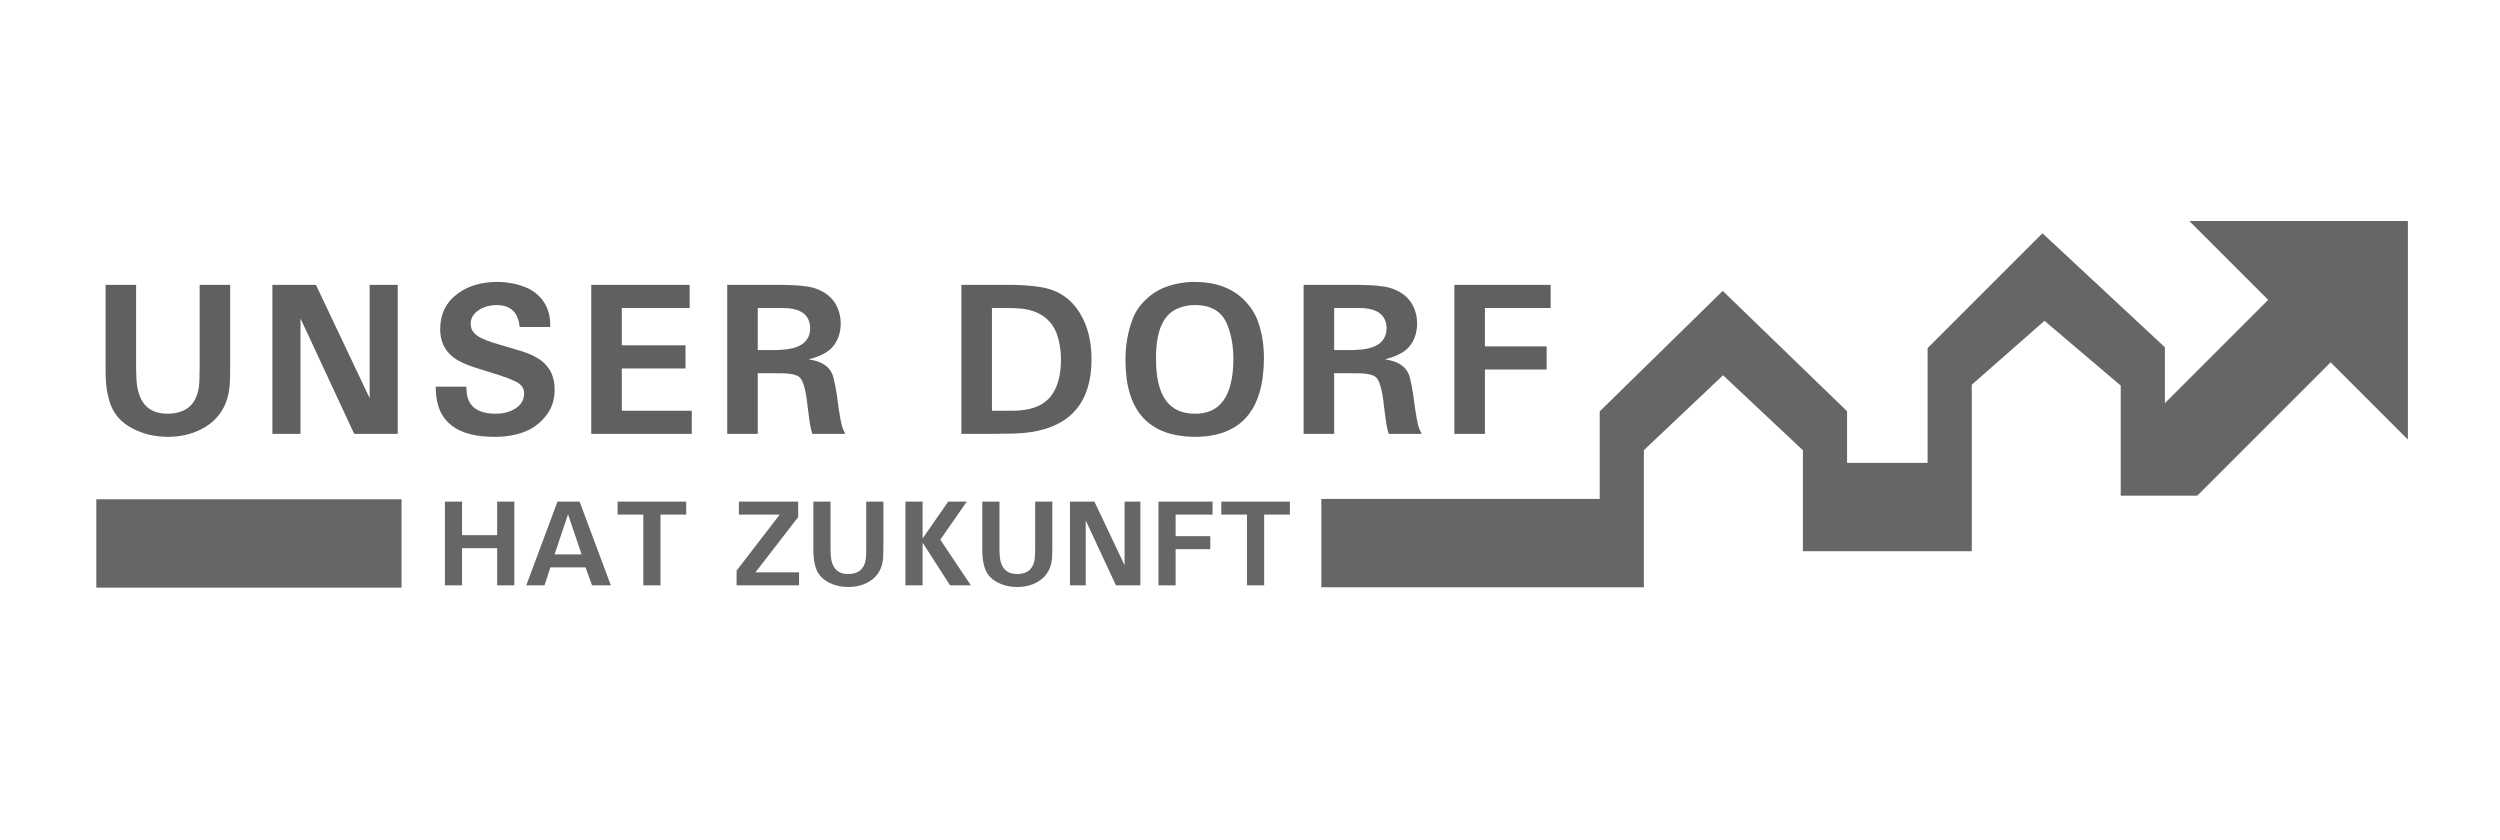 <?xml version="1.0" encoding="UTF-8" standalone="no"?>
<!-- Created with Inkscape (http://www.inkscape.org/) -->

<svg
   version="1.1"
   id="svg2"
   width="967.559"
   height="325.039"
   viewBox="0 0 967.559 325.039"
   sodipodi:docname="logo_unserdorfhatzukunft_cmyk.svg"
   inkscape:version="1.2.2 (732a01da63, 2022-12-09)"
   xmlns:inkscape="http://www.inkscape.org/namespaces/inkscape"
   xmlns:sodipodi="http://sodipodi.sourceforge.net/DTD/sodipodi-0.dtd"
   xmlns="http://www.w3.org/2000/svg"
   xmlns:svg="http://www.w3.org/2000/svg">
  <defs
     id="defs6">
    <clipPath
       clipPathUnits="userSpaceOnUse"
       id="clipPath18">
      <path
         d="M 0,243.779 H 725.669 V 0 H 0 Z"
         id="path16" />
    </clipPath>
  </defs>
  <sodipodi:namedview
     id="namedview4"
     pagecolor="#ffffff"
     bordercolor="#000000"
     borderopacity="0.25"
     inkscape:showpageshadow="2"
     inkscape:pageopacity="0.0"
     inkscape:pagecheckerboard="0"
     inkscape:deskcolor="#d1d1d1"
     showgrid="false"
     inkscape:zoom="1.349789"
     inkscape:cx="483.77933"
     inkscape:cy="162.24759"
     inkscape:window-width="1920"
     inkscape:window-height="1009"
     inkscape:window-x="-8"
     inkscape:window-y="-8"
     inkscape:window-maximized="1"
     inkscape:current-layer="g14">
    <inkscape:page
       x="0"
       y="0"
       id="page8"
       width="967.559"
       height="325.039" />
  </sodipodi:namedview>
  <g
     id="g10"
     inkscape:groupmode="layer"
     inkscape:label="Page 1"
     transform="matrix(1.333,0,0,-1.333,0,325.039)">
    <g
       id="g14"
       clip-path="url(#clipPath18)">
      <g
         id="g20"
         transform="translate(39.52,161.134)">
        <path
           d="m 0,0 v -24.211 l 0.062,-2.364 c 0.163,-7.221 3.18,-10.832 9.052,-10.832 6.035,0.041 9.124,3.334 9.267,9.881 l 0.062,3.315 V 0 h 8.869 v -24.12 c 0,-1.779 -0.042,-3.334 -0.124,-4.664 -0.122,-2.128 -0.552,-4.061 -1.288,-5.799 -1.31,-3.131 -3.601,-5.555 -6.874,-7.274 -2.905,-1.514 -6.179,-2.27 -9.82,-2.27 -3.826,0.02 -7.263,0.838 -10.31,2.455 -3.438,1.799 -5.658,4.459 -6.66,7.978 -0.654,2.148 -1.012,4.501 -1.074,7.058 l -0.03,2.516 V 0 Z"
           style="fill:#5f6062;fill-opacity:1;fill-rule:nonzero;stroke:none"
           id="path22" />
      </g>
      <g
         id="g24"
         transform="translate(91.73,161.134)">
        <path
           d="M 0,0 15.589,-32.896 V 0 h 8.162 V -43.268 H 11.108 L -4.48,-9.758 v -33.51 h -8.163 V 0 Z"
           style="fill:#5f6062;fill-opacity:1;fill-rule:nonzero;stroke:none"
           id="path26" />
      </g>
      <g
         id="g28"
         transform="translate(135.379,131.583)">
        <path
           d="m 0,0 0.153,-1.933 c 0.492,-3.887 3.233,-5.861 8.224,-5.922 2.149,-0.021 3.99,0.408 5.524,1.288 1.944,1.084 2.905,2.639 2.885,4.665 0,1.472 -0.829,2.608 -2.486,3.406 -1.432,0.675 -2.864,1.237 -4.296,1.687 L 3.284,5.309 C 1.565,5.82 0.062,6.393 -1.228,7.027 -5.442,8.93 -7.56,12.183 -7.58,16.786 c 0.041,4.398 1.78,7.835 5.217,10.311 3.008,2.188 6.802,3.293 11.385,3.314 2.843,-0.021 5.534,-0.522 8.071,-1.504 1.534,-0.614 2.853,-1.463 3.958,-2.547 2.107,-2.087 3.212,-4.715 3.314,-7.886 V 17.308 H 15.497 C 15.108,21.542 12.878,23.67 8.807,23.69 6.925,23.67 5.278,23.23 3.867,22.371 2.127,21.307 1.269,19.926 1.289,18.228 c 0,-1.841 1.084,-3.243 3.253,-4.204 1.125,-0.532 2.199,-0.951 3.222,-1.258 l 8.5,-2.547 c 2.168,-0.675 4,-1.555 5.493,-2.639 2.639,-2.025 3.938,-4.87 3.897,-8.531 0,-1.698 -0.291,-3.268 -0.874,-4.711 -0.583,-1.442 -1.479,-2.776 -2.685,-4.004 -1.535,-1.576 -3.182,-2.69 -4.941,-3.345 -2.742,-1.063 -5.657,-1.585 -8.746,-1.565 -11.17,-0.062 -16.919,4.408 -17.246,13.41 L -8.868,0 Z"
           style="fill:#5f6062;fill-opacity:1;fill-rule:nonzero;stroke:none"
           id="path30" />
      </g>
      <g
         id="g32"
         transform="translate(200.232,161.134)">
        <path
           d="m 0,0 v -6.72 h -19.701 v -10.833 h 18.504 v -6.72 H -19.701 V -36.548 H 0.614 v -6.72 H -28.569 V 0 Z"
           style="fill:#5f6062;fill-opacity:1;fill-rule:nonzero;stroke:none"
           id="path34" />
      </g>
      <g
         id="g36"
         transform="translate(220.007,142.201)">
        <path
           d="m 0,0 h 5.37 l 2.026,0.123 c 5.195,0.388 7.804,2.485 7.824,6.291 0,0.633 -0.092,1.237 -0.276,1.81 -0.839,2.659 -3.396,3.989 -7.672,3.989 H 4.327 0 Z m 2.946,18.934 h 3.682 c 4.419,-0.021 7.59,-0.307 9.513,-0.859 3.519,-1.044 5.881,-3.028 7.088,-5.953 0.573,-1.392 0.86,-2.854 0.86,-4.389 C 24.068,4.849 23.209,2.496 21.511,0.675 20.202,-0.736 17.952,-1.862 14.76,-2.7 c 4.051,-0.553 6.454,-2.312 7.212,-5.279 0.388,-1.493 0.725,-3.222 1.012,-5.186 0.327,-2.659 0.665,-4.94 1.013,-6.842 0.204,-1.248 0.48,-2.282 0.828,-3.1 l 0.583,-1.227 h -9.543 l -0.368,1.227 c -0.349,1.473 -0.686,3.692 -1.013,6.659 -0.512,4.91 -1.33,7.795 -2.455,8.654 -0.819,0.613 -2.251,0.961 -4.296,1.043 L 4.542,-6.72 H 0 v -17.614 h -8.869 v 43.268 z"
           style="fill:#5f6062;fill-opacity:1;fill-rule:nonzero;stroke:none"
           id="path38" />
      </g>
      <g
         id="g40"
         transform="translate(288.002,124.586)">
        <path
           d="m 0,0 h 5.739 c 1.759,-0.021 3.416,0.143 4.971,0.491 6.178,1.268 9.288,6.046 9.329,14.331 0,1.882 -0.205,3.713 -0.614,5.493 -0.532,2.27 -1.412,4.102 -2.639,5.493 -2.067,2.311 -5.023,3.61 -8.869,3.897 -1.084,0.082 -2.342,0.123 -3.774,0.123 H 0 Z m 0.246,36.548 h 5.708 c 3.129,-0.041 5.963,-0.276 8.5,-0.706 4.828,-0.818 8.53,-3.335 11.108,-7.549 2.23,-3.662 3.345,-8.091 3.345,-13.287 0,-13.912 -7.447,-21.123 -22.34,-21.634 l -6.72,-0.092 h -8.715 v 43.268 z"
           style="fill:#5f6062;fill-opacity:1;fill-rule:nonzero;stroke:none"
           id="path42" />
      </g>
      <g
         id="g44"
         transform="translate(335.641,139.746)">
        <path
           d="m 0,0 c -0.062,-10.72 3.703,-16.06 11.292,-16.018 7.386,-0.082 11.109,5.196 11.17,15.834 0,3.785 -0.603,7.14 -1.81,10.065 -1.493,3.744 -4.603,5.626 -9.329,5.647 -1.657,0 -3.222,-0.287 -4.695,-0.86 C 2.148,12.97 -0.062,8.081 0,0 m -6.843,11.324 c 0.777,2.148 2.056,4.06 3.836,5.738 1.636,1.596 3.446,2.782 5.431,3.56 2.721,1.063 5.687,1.606 8.899,1.626 5.974,-0.041 10.689,-1.76 14.147,-5.155 1.82,-1.801 3.15,-3.785 3.989,-5.953 1.248,-3.294 1.872,-6.977 1.872,-11.048 -0.061,-15.159 -6.71,-22.769 -19.946,-22.831 -13.503,0.062 -20.254,7.477 -20.254,22.248 0,4.317 0.676,8.255 2.026,11.815"
           style="fill:#5f6062;fill-opacity:1;fill-rule:nonzero;stroke:none"
           id="path46" />
      </g>
      <g
         id="g48"
         transform="translate(387.36,142.201)">
        <path
           d="m 0,0 h 5.37 l 2.026,0.123 c 5.196,0.388 7.804,2.485 7.825,6.291 0,0.633 -0.093,1.237 -0.277,1.81 -0.839,2.659 -3.396,3.989 -7.672,3.989 H 4.326 0 Z m 2.945,18.934 h 3.683 c 4.419,-0.021 7.59,-0.307 9.513,-0.859 3.518,-1.044 5.881,-3.028 7.088,-5.953 0.573,-1.392 0.86,-2.854 0.86,-4.389 -0.021,-2.884 -0.88,-5.237 -2.578,-7.058 -1.309,-1.411 -3.56,-2.537 -6.751,-3.375 4.051,-0.553 6.455,-2.312 7.212,-5.279 0.388,-1.493 0.725,-3.222 1.012,-5.186 0.328,-2.659 0.664,-4.94 1.013,-6.842 0.204,-1.248 0.481,-2.282 0.828,-3.1 l 0.583,-1.227 h -9.543 l -0.368,1.227 c -0.349,1.473 -0.686,3.692 -1.013,6.659 -0.511,4.91 -1.33,7.795 -2.455,8.654 -0.818,0.613 -2.251,0.961 -4.297,1.043 L 4.541,-6.72 H 0 v -17.614 h -8.869 v 43.268 z"
           style="fill:#5f6062;fill-opacity:1;fill-rule:nonzero;stroke:none"
           id="path50" />
      </g>
      <g
         id="g52"
         transform="translate(422.263,161.134)">
        <path
           d="M 0,0 H 27.956 V -6.72 H 8.869 V -17.859 H 26.79 V -24.58 H 8.869 V -43.268 H 0 Z"
           style="fill:#5f6062;fill-opacity:1;fill-rule:nonzero;stroke:none"
           id="path54" />
      </g>
      <g
         id="g56"
         transform="translate(134.154,98.203)"
         style="fill:#666666">
        <path
           d="M 0,0 V -9.743 H 10.191 V 0 h 4.984 V -24.314 H 10.191 V -13.52 H 0 V -24.314 H -4.984 V 0 Z"
           style="fill:#666666;fill-opacity:1;fill-rule:nonzero;stroke:none"
           id="path58" />
      </g>
      <g
         id="g60"
         transform="translate(161.02,82.873)"
         style="fill:#666666">
        <path
           d="M 0,0 H 7.846 L 3.897,11.64 Z M 0.845,15.33 H 7.26 L 16.33,-8.984 H 10.881 L 8.984,-3.776 H -1.225 l -1.707,-5.208 h -5.294 z"
           style="fill:#666666;fill-opacity:1;fill-rule:nonzero;stroke:none"
           id="path62" />
      </g>
      <g
         id="g64"
         transform="translate(199.234,98.203)"
         style="fill:#666666">
        <path
           d="m 0,0 v -3.776 h -7.467 v -20.538 h -4.984 v 20.538 h -7.466 V 0 Z"
           style="fill:#666666;fill-opacity:1;fill-rule:nonzero;stroke:none"
           id="path66" />
      </g>
      <g
         id="g68"
         transform="translate(213.857,78.165)"
         style="fill:#666666">
        <path
           d="M 0,0 12.52,16.262 H 0.672 v 3.776 h 17.21 V 15.537 L 5.484,-0.5 H 18.141 V -4.276 H 0 Z"
           style="fill:#666666;fill-opacity:1;fill-rule:nonzero;stroke:none"
           id="path70" />
      </g>
      <g
         id="g72"
         transform="translate(241.138,98.203)"
         style="fill:#666666">
        <path
           d="m 0,0 v -13.605 l 0.035,-1.329 c 0.091,-4.058 1.787,-6.087 5.087,-6.087 3.391,0.023 5.127,1.874 5.208,5.553 l 0.034,1.863 V 0 h 4.984 v -13.554 c 0,-1 -0.023,-1.874 -0.069,-2.621 -0.069,-1.196 -0.311,-2.282 -0.724,-3.26 -0.736,-1.758 -2.024,-3.121 -3.863,-4.086 -1.633,-0.851 -3.472,-1.276 -5.519,-1.276 -2.15,0.011 -4.081,0.471 -5.794,1.379 -1.931,1.012 -3.178,2.506 -3.742,4.483 -0.367,1.207 -0.569,2.53 -0.603,3.967 l -0.017,1.414 V 0 Z"
           style="fill:#666666;fill-opacity:1;fill-rule:nonzero;stroke:none"
           id="path74" />
      </g>
      <g
         id="g76"
         transform="translate(275.299,98.203)"
         style="fill:#666666">
        <path
           d="m 0,0 h 5.397 l -7.69,-11.054 8.88,-13.26 H 0.552 l -7.984,12.398 v -12.398 h -4.984 V 0 h 4.984 v -10.709 z"
           style="fill:#666666;fill-opacity:1;fill-rule:nonzero;stroke:none"
           id="path78" />
      </g>
      <g
         id="g80"
         transform="translate(290.181,98.203)"
         style="fill:#666666">
        <path
           d="m 0,0 v -13.605 l 0.035,-1.329 c 0.091,-4.058 1.787,-6.087 5.087,-6.087 3.391,0.023 5.127,1.874 5.208,5.553 l 0.034,1.863 V 0 h 4.984 v -13.554 c 0,-1 -0.023,-1.874 -0.069,-2.621 -0.069,-1.196 -0.311,-2.282 -0.724,-3.26 -0.736,-1.758 -2.024,-3.121 -3.863,-4.086 -1.633,-0.851 -3.472,-1.276 -5.519,-1.276 -2.15,0.011 -4.081,0.471 -5.794,1.379 -1.931,1.012 -3.178,2.506 -3.742,4.483 -0.367,1.207 -0.569,2.53 -0.603,3.967 l -0.017,1.414 V 0 Z"
           style="fill:#666666;fill-opacity:1;fill-rule:nonzero;stroke:none"
           id="path82" />
      </g>
      <g
         id="g84"
         transform="translate(317.754,98.203)"
         style="fill:#666666">
        <path
           d="M 0,0 8.76,-18.486 V 0 h 4.587 V -24.314 H 6.243 L -2.518,-5.483 V -24.314 H -7.104 V 0 Z"
           style="fill:#666666;fill-opacity:1;fill-rule:nonzero;stroke:none"
           id="path86" />
      </g>
      <g
         id="g88"
         transform="translate(336.344,98.203)"
         style="fill:#666666">
        <path
           d="M 0,0 H 15.709 V -3.776 H 4.983 v -6.26 h 10.071 v -3.777 H 4.983 V -24.314 H 0 Z"
           style="fill:#666666;fill-opacity:1;fill-rule:nonzero;stroke:none"
           id="path90" />
      </g>
      <g
         id="g92"
         transform="translate(374.506,98.203)"
         style="fill:#666666">
        <path
           d="m 0,0 v -3.776 h -7.467 v -20.538 h -4.984 v 20.538 h -7.466 V 0 Z"
           style="fill:#666666;fill-opacity:1;fill-rule:nonzero;stroke:none"
           id="path94" />
      </g>
      <path
         d="M 116.59,73.229 H 27.966 v 25.647 h 88.624 z"
         style="fill:#666666;fill-opacity:1;fill-rule:nonzero;stroke:none"
         id="path96" />
      <g
         id="g98"
         transform="translate(699.105,179.683)"
         style="fill:#666666">
        <path
           d="m 0,0 h -63.479 l 22.911,-22.911 -29.985,-29.983 v 16.228 l -35.546,33.094 -33.345,-33.343 v -33.312 h -23.382 v 14.983 l -36.103,34.941 -35.72,-34.978 v -25.43 h -80.824 v -25.648 h 93.647 v 39.814 l 22.988,21.746 23.189,-21.785 v -29.291 h 49.029 v 48.336 l 21.111,18.547 22.133,-18.8 V -79.75 h 22.241 L -22.433,-41.047 0,-63.479 Z"
           style="fill:#666666;fill-opacity:1;fill-rule:nonzero;stroke:none"
           id="path100" />
      </g>
    </g>
  </g>
</svg>
